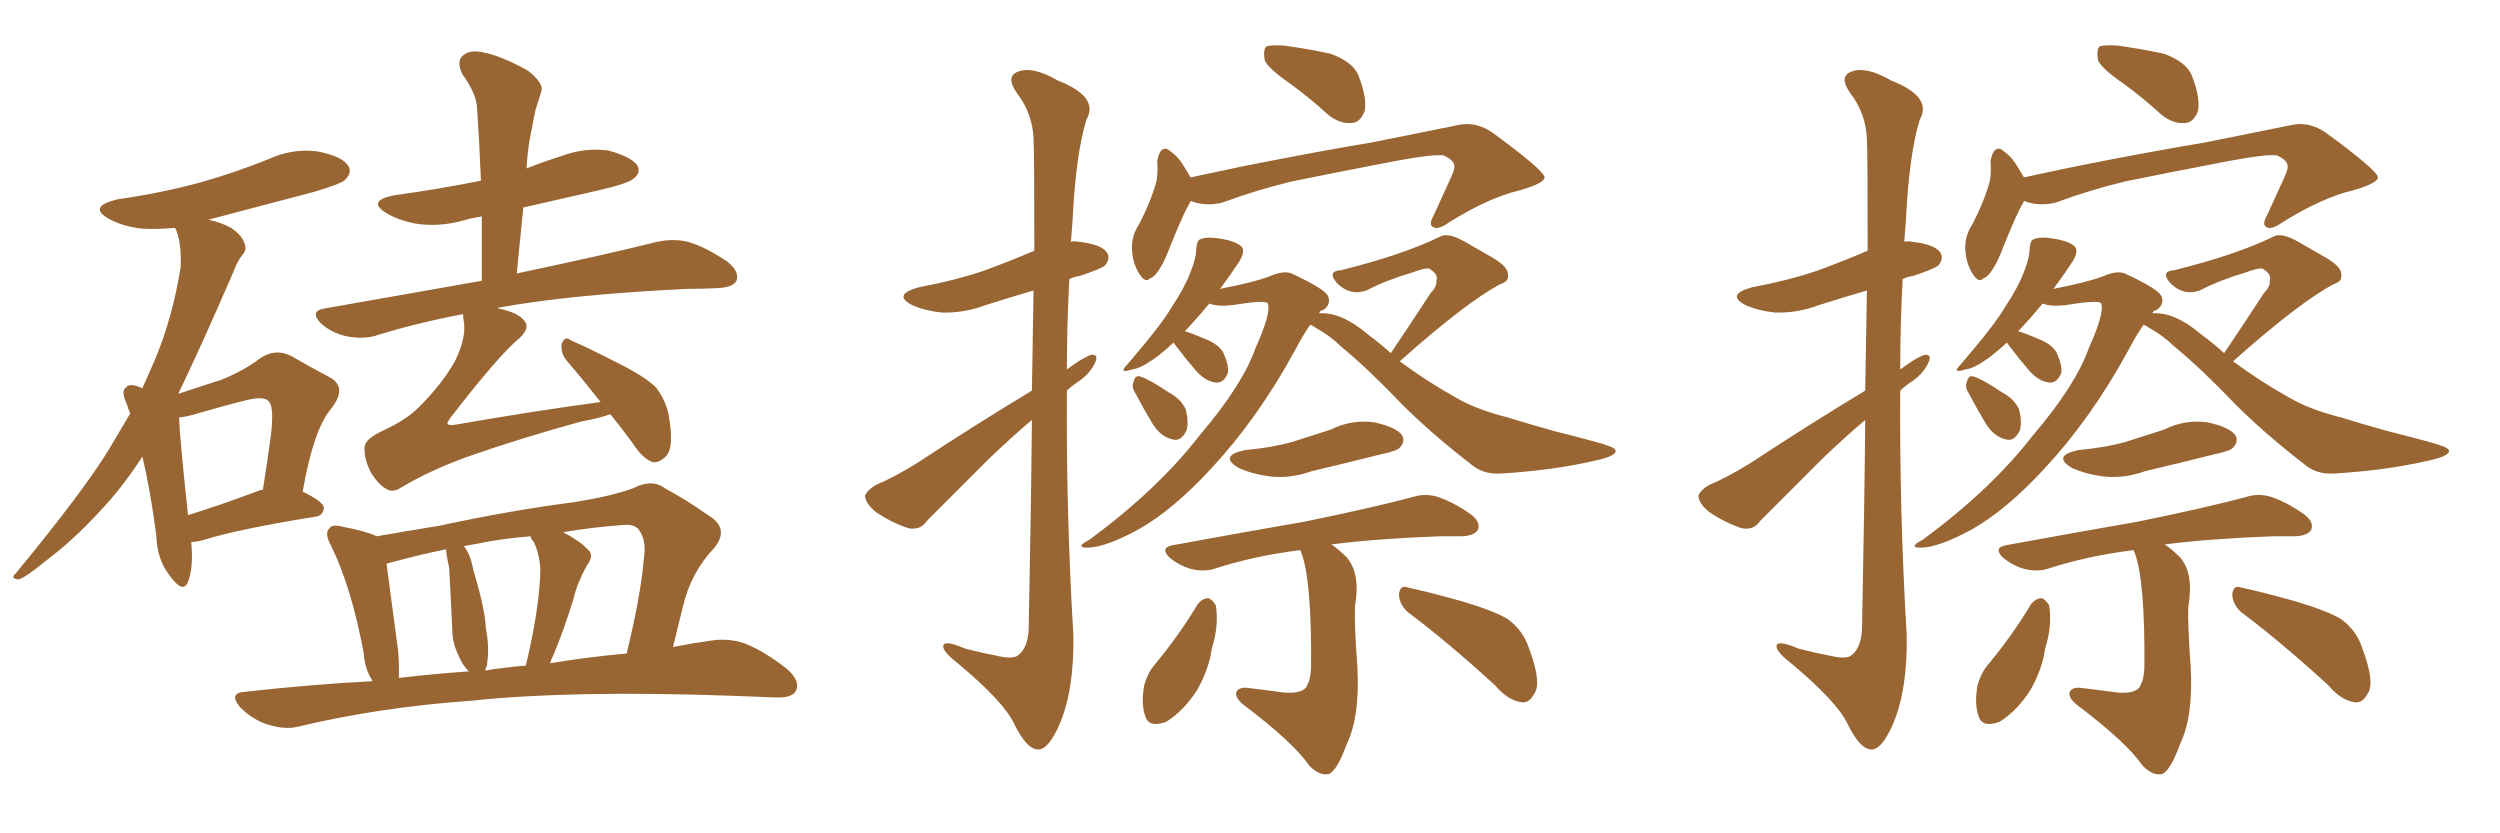 <svg xmlns="http://www.w3.org/2000/svg" xmlns:xlink="http://www.w3.org/1999/xlink" width="450" height="150"><path fill="#996633" padding="10" d="M34.42 97.56L34.42 97.56Q34.86 102.10 33.84 104.74L33.84 104.74Q32.96 106.93 30.62 103.71L30.62 103.71Q28.27 100.78 28.13 96.39L28.13 96.39Q27.10 88.33 25.63 82.18L25.63 82.18Q21.83 88.04 17.87 92.14L17.87 92.14Q13.18 97.27 7.91 101.22L7.91 101.22Q4.69 103.86 3.37 104.30L3.37 104.30Q1.76 104.15 2.78 103.27L2.78 103.27Q15.09 88.33 19.63 80.86L19.63 80.86Q21.53 77.64 23.44 74.41L23.44 74.41Q23.00 73.39 22.85 72.80L22.85 72.80Q21.68 70.31 22.71 69.73L22.71 69.73Q23.14 68.99 24.90 69.58L24.90 69.58Q25.20 69.73 25.63 69.87L25.63 69.87Q26.81 67.24 27.83 64.89L27.83 64.89Q31.05 57.28 32.52 48.05L32.52 48.05Q32.67 43.95 31.79 41.60L31.79 41.60Q31.64 41.16 31.49 41.02L31.49 41.02Q28.27 41.31 25.49 41.16L25.49 41.16Q21.97 40.72 19.63 39.40L19.63 39.40Q15.67 37.21 21.09 35.89L21.09 35.89Q29.15 34.72 36.18 32.81L36.18 32.81Q42.33 31.05 48.19 28.71L48.19 28.71Q52.59 26.66 57.13 27.25L57.13 27.25Q61.67 28.13 62.70 29.88L62.70 29.88Q63.43 31.05 62.11 32.37L62.11 32.37Q61.38 33.11 56.40 34.57L56.40 34.57Q46.44 37.21 37.50 39.55L37.50 39.55Q39.70 39.99 41.60 41.02L41.60 41.02Q43.51 42.33 43.95 43.65L43.95 43.65Q44.53 44.97 43.65 45.85L43.65 45.85Q42.77 46.88 41.89 49.22L41.89 49.22Q36.18 62.40 32.08 70.90L32.08 70.90Q36.47 69.43 39.70 68.41L39.70 68.41Q43.80 66.80 46.88 64.45L46.88 64.45Q49.51 62.70 52.29 64.01L52.29 64.01Q56.40 66.36 59.18 67.82L59.18 67.82Q62.70 69.58 59.62 73.54L59.62 73.54Q56.40 77.34 54.49 88.48L54.49 88.48Q58.30 90.38 58.30 91.41L58.30 91.41Q58.15 92.87 56.69 93.02L56.69 93.02Q43.07 95.21 36.91 97.12L36.91 97.12Q35.45 97.56 34.42 97.56ZM46.58 88.33L46.58 88.33Q46.73 88.18 47.31 88.18L47.31 88.18Q48.19 82.76 48.78 78.22L48.78 78.22Q49.37 73.10 48.34 72.22L48.34 72.22Q47.61 71.34 44.82 71.92L44.82 71.92Q40.58 72.95 35.60 74.41L35.60 74.41Q33.69 75 32.23 75.15L32.23 75.15Q32.37 78.96 33.84 92.72L33.84 92.72Q39.55 90.97 46.58 88.33ZM109.86 74.56L109.86 74.56Q107.81 75.29 104.59 75.88L104.59 75.88Q93.90 78.81 84.67 82.03L84.67 82.03Q77.64 84.52 72.22 87.74L72.22 87.74Q70.90 88.62 69.87 88.18L69.87 88.18Q68.26 87.45 66.80 85.11L66.80 85.11Q65.48 82.62 65.63 80.42L65.63 80.42Q65.77 78.96 68.99 77.49L68.99 77.49Q73.39 75.44 75.59 73.10L75.59 73.10Q79.54 69.14 81.88 65.04L81.88 65.04Q83.94 60.79 83.50 58.01L83.50 58.01Q83.35 57.13 83.35 56.54L83.35 56.54Q74.85 58.15 67.38 60.50L67.38 60.50Q65.04 61.08 62.26 60.50L62.26 60.50Q59.62 59.91 57.71 58.15L57.71 58.15Q55.66 55.96 58.45 55.52L58.45 55.52Q73.39 52.88 86.72 50.54L86.72 50.54Q86.72 44.38 86.72 38.96L86.72 38.96Q84.81 39.26 83.35 39.70L83.35 39.70Q79.10 40.87 75 40.28L75 40.28Q71.78 39.70 69.58 38.38L69.58 38.38Q65.92 36.18 70.90 35.16L70.90 35.16Q79.39 33.98 86.57 32.52L86.57 32.52Q86.28 25.34 85.84 19.04L85.84 19.04Q85.55 16.55 83.20 13.33L83.20 13.33Q82.18 11.13 83.20 10.11L83.20 10.11Q84.38 8.94 86.72 9.38L86.72 9.38Q90.09 9.96 95.07 12.74L95.07 12.74Q98.00 15.09 97.41 16.55L97.41 16.55Q96.97 17.87 96.39 19.78L96.39 19.78Q95.95 21.83 95.36 25.05L95.36 25.05Q94.92 27.54 94.78 30.32L94.78 30.32Q97.71 29.15 100.93 28.13L100.93 28.13Q105.18 26.51 109.57 27.10L109.57 27.10Q113.67 28.27 114.70 29.74L114.70 29.74Q115.43 31.05 114.11 32.08L114.11 32.08Q113.38 32.96 107.67 34.28L107.67 34.28Q100.49 35.89 94.19 37.35L94.19 37.35Q93.60 43.07 93.02 49.22L93.02 49.22Q108.98 45.85 118.36 43.51L118.36 43.51Q121.14 42.92 123.78 43.51L123.78 43.51Q126.86 44.38 130.81 47.02L130.81 47.02Q133.15 48.78 132.57 50.54L132.57 50.54Q131.98 51.71 129.20 51.86L129.20 51.86Q126.42 52.00 123.63 52.00L123.63 52.00Q102.54 53.03 89.79 55.37L89.79 55.37Q89.65 55.37 89.65 55.52L89.65 55.52Q93.31 56.25 94.34 57.71L94.34 57.71Q95.51 58.89 93.60 60.79L93.60 60.79Q89.94 63.72 81.01 75.29L81.01 75.29Q80.42 76.17 80.57 76.32L80.57 76.32Q80.86 76.61 81.88 76.46L81.88 76.46Q95.21 74.12 108.11 72.36L108.11 72.36Q104.88 68.26 102.10 65.04L102.10 65.04Q100.93 63.72 101.07 61.96L101.07 61.96Q101.66 60.35 102.69 61.23L102.69 61.23Q105.76 62.55 111.18 65.33L111.18 65.33Q116.16 67.82 118.07 69.73L118.07 69.73Q119.97 72.22 120.41 75L120.41 75Q121.44 80.86 119.68 82.32L119.68 82.32Q118.51 83.35 117.48 83.20L117.48 83.20Q115.58 82.47 113.82 79.69L113.82 79.69Q111.77 76.90 109.86 74.56ZM67.09 122.61L67.09 122.61Q65.63 120.41 65.48 117.63L65.48 117.63Q63.28 105.76 59.62 98.29L59.62 98.29Q58.30 95.95 59.33 95.07L59.33 95.07Q59.77 94.34 61.52 94.78L61.52 94.78Q66.06 95.65 67.82 96.53L67.82 96.53Q72.80 95.65 79.10 94.63L79.10 94.63Q91.99 91.85 103.42 90.38L103.42 90.38Q109.86 89.36 113.96 87.89L113.96 87.89Q117.33 86.13 119.68 87.89L119.68 87.89Q123.49 89.94 127.44 92.72L127.44 92.72Q131.40 95.07 128.61 98.58L128.61 98.58Q124.37 102.98 122.90 109.28L122.90 109.28Q122.02 112.79 121.14 116.46L121.14 116.46Q124.95 115.72 128.17 115.28L128.17 115.28Q131.40 114.84 134.18 115.87L134.18 115.87Q137.55 117.19 141.65 120.41L141.65 120.41Q144.14 122.61 143.26 124.37L143.26 124.37Q142.53 125.68 139.45 125.54L139.45 125.54Q135.94 125.39 131.84 125.24L131.84 125.24Q102.69 124.22 84.96 126.12L84.96 126.12Q68.26 127.29 53.61 130.81L53.61 130.81Q51.27 131.40 48.05 130.37L48.05 130.37Q45.41 129.49 43.21 127.29L43.21 127.29Q41.02 124.66 44.24 124.51L44.24 124.51Q55.96 123.19 67.09 122.61ZM99.02 119.38L99.02 119.38Q106.20 118.21 112.79 117.63L112.79 117.63Q115.28 107.52 115.87 100.78L115.87 100.78Q116.46 97.27 114.99 95.36L114.99 95.36Q114.26 94.34 112.35 94.48L112.35 94.48Q106.35 94.92 101.37 95.80L101.37 95.80Q104.44 97.41 105.76 98.88L105.76 98.88Q107.08 99.90 105.62 101.81L105.62 101.81Q103.86 105.03 103.27 107.67L103.27 107.67Q101.51 113.38 99.61 117.92L99.61 117.92Q99.17 118.80 99.02 119.38ZM90.38 120.26L90.38 120.26Q92.43 119.97 94.63 119.82L94.63 119.82Q94.78 119.24 94.92 118.65L94.92 118.65Q97.12 109.13 97.27 102.54L97.27 102.54Q97.12 99.76 96.09 97.56L96.09 97.56Q95.51 96.97 95.51 96.53L95.51 96.53Q90.09 96.97 85.99 97.85L85.99 97.85Q84.52 98.14 83.50 98.29L83.50 98.29Q84.52 99.61 84.96 101.51L84.96 101.51Q85.25 102.98 85.69 104.30L85.69 104.30Q87.30 109.86 87.45 113.09L87.45 113.09Q88.18 116.75 87.60 119.97L87.60 119.97Q87.45 120.26 87.30 120.70L87.30 120.70Q88.92 120.41 90.38 120.26ZM71.78 122.02L71.78 122.02L71.78 122.02Q78.08 121.29 84.38 120.85L84.38 120.85Q83.35 119.82 82.76 118.51L82.76 118.51Q81.59 116.16 81.45 114.26L81.45 114.26Q81.30 111.47 81.15 107.96L81.15 107.96Q81.01 104.88 80.86 102.25L80.86 102.25Q80.42 100.34 80.27 98.88L80.27 98.88Q75.88 99.76 70.46 101.22L70.46 101.22Q69.73 101.37 69.58 101.51L69.58 101.51Q70.17 105.76 71.63 116.89L71.63 116.89Q71.92 119.82 71.78 122.02ZM185.74 70.31L185.74 70.31Q185.89 59.91 186.04 52.29L186.04 52.29Q181.49 53.61 177.39 54.93L177.39 54.93Q173.44 56.40 169.48 56.25L169.48 56.25Q166.55 55.96 164.21 54.93L164.21 54.93Q160.55 53.03 165.38 51.71L165.38 51.71Q171.68 50.54 176.95 48.78L176.95 48.78Q181.79 47.02 186.18 45.12L186.18 45.12Q186.18 27.39 186.04 25.05L186.04 25.05Q185.89 20.51 183.11 16.85L183.11 16.85Q180.91 13.77 183.25 12.89L183.25 12.89Q185.89 11.87 190.43 14.50L190.43 14.50Q197.90 17.43 195.56 21.53L195.56 21.53Q193.65 27.69 193.07 39.55L193.07 39.55Q192.92 41.60 192.77 43.51L192.77 43.51Q193.51 43.36 194.09 43.51L194.09 43.51Q198.19 43.95 199.22 45.41L199.22 45.41Q199.95 46.44 198.93 47.75L198.93 47.75Q198.34 48.34 194.38 49.66L194.38 49.66Q193.36 49.80 192.48 50.24L192.48 50.24Q192.04 58.45 192.04 66.50L192.04 66.50Q194.97 64.31 196.44 63.87L196.44 63.87Q197.90 63.72 197.02 65.48L197.02 65.48Q196.00 67.53 193.65 68.99L193.65 68.99Q192.63 69.73 192.04 70.31L192.04 70.31Q191.89 92.29 193.21 114.40L193.21 114.40Q193.36 124.22 190.72 130.37L190.72 130.37Q188.67 135.06 186.77 134.91L186.77 134.91Q184.72 134.77 182.52 130.22L182.52 130.22Q180.62 126.27 172.56 119.53L172.56 119.53Q169.92 117.48 169.78 116.46L169.78 116.46Q169.63 114.99 173.73 116.75L173.73 116.75Q176.51 117.48 179.59 118.07L179.59 118.07Q182.08 118.65 183.11 118.07L183.11 118.07Q185.01 116.75 185.16 113.23L185.16 113.23Q185.60 91.55 185.74 75.59L185.74 75.59Q181.93 78.81 177.83 82.76L177.83 82.76Q169.19 91.41 166.85 93.75L166.85 93.75Q165.67 95.51 163.48 95.07L163.48 95.07Q160.40 94.04 157.62 92.14L157.62 92.14Q155.71 90.53 155.71 89.21L155.71 89.21Q156.15 88.18 157.62 87.30L157.62 87.30Q160.55 86.13 165.09 83.35L165.09 83.35Q174.61 77.05 185.74 70.31ZM232.47 15.23L232.47 15.23Q228.22 12.30 227.64 10.84L227.64 10.84Q227.34 8.94 227.93 8.35L227.93 8.35Q228.81 8.06 231.15 8.20L231.15 8.20Q235.40 8.79 239.50 9.67L239.50 9.67Q243.46 11.13 244.48 13.48L244.48 13.48Q246.09 17.58 245.65 19.92L245.65 19.92Q244.92 21.97 243.46 22.12L243.46 22.12Q241.26 22.41 239.06 20.65L239.06 20.65Q235.69 17.58 232.47 15.23ZM214.31 36.18L214.31 36.18Q214.16 36.62 214.01 36.77L214.01 36.77Q212.99 38.53 210.79 43.95L210.79 43.95Q209.62 47.02 209.03 47.90L209.03 47.90Q207.86 49.95 206.98 50.10L206.98 50.10Q206.25 50.98 205.22 49.51L205.22 49.51Q203.91 47.61 203.76 44.97L203.76 44.97Q203.61 42.48 205.08 40.28L205.08 40.28Q207.13 36.33 208.15 32.67L208.15 32.67Q208.45 31.20 208.30 29.00L208.30 29.00Q208.59 27.39 209.18 26.95L209.18 26.95Q209.91 26.51 210.50 27.10L210.50 27.10Q211.82 27.98 212.70 29.30L212.70 29.30Q213.72 30.91 214.31 31.93L214.31 31.93Q218.99 30.91 223.97 29.88L223.97 29.88Q238.04 27.10 246.97 25.63L246.97 25.63Q255.76 23.88 262.94 22.41L262.94 22.41Q265.87 21.97 268.65 23.88L268.65 23.88Q277.88 30.62 278.03 31.93L278.03 31.93Q278.03 32.96 273.49 34.28L273.49 34.28Q267.92 35.60 260.89 39.99L260.89 39.99Q258.84 41.46 257.96 40.87L257.96 40.87Q257.08 40.43 258.11 38.67L258.11 38.67Q259.72 35.16 261.18 31.93L261.18 31.93Q261.91 30.32 261.77 29.88L261.77 29.88Q261.77 28.86 259.86 27.98L259.86 27.98Q258.11 27.69 251.07 29.00L251.07 29.00Q239.65 31.20 232.47 32.67L232.47 32.67Q225.88 34.28 220.02 36.47L220.02 36.47Q217.09 37.21 214.31 36.18ZM204.35 70.75L204.35 70.75Q203.61 69.58 204.05 68.70L204.05 68.70Q204.35 67.38 205.37 67.82L205.37 67.82Q206.84 68.26 210.35 70.61L210.35 70.61Q212.55 71.78 213.43 73.68L213.43 73.68Q214.01 76.03 213.57 77.49L213.57 77.49Q212.55 79.54 211.08 79.10L211.08 79.10Q209.03 78.66 207.57 76.46L207.57 76.46Q205.81 73.54 204.35 70.75ZM250.34 63.57L250.34 63.57Q254.00 58.15 257.52 52.73L257.52 52.73Q258.69 51.56 258.54 50.54L258.54 50.54Q258.98 49.37 257.23 48.34L257.23 48.34Q256.49 48.19 254.15 49.07L254.15 49.07Q249.61 50.39 245.95 52.29L245.95 52.29Q243.02 53.32 240.67 50.98L240.67 50.98Q238.77 48.78 241.41 48.63L241.41 48.63Q252.54 45.85 259.13 42.63L259.13 42.63Q260.60 41.75 263.67 43.51L263.67 43.51Q266.16 44.97 268.51 46.29L268.51 46.29Q271.58 48.05 271.44 49.51L271.44 49.51Q271.58 50.68 270.12 51.12L270.12 51.12Q263.96 54.35 251.95 65.04L251.95 65.04Q256.93 68.70 261.91 71.48L261.91 71.48Q265.58 73.68 271.44 75.15L271.44 75.15Q274.66 76.17 279.93 77.64L279.93 77.64Q283.45 78.52 286.67 79.39L286.67 79.39Q290.63 80.42 290.77 81.01L290.77 81.01Q291.21 82.03 287.11 82.91L287.11 82.91Q279.64 84.67 269.97 85.25L269.97 85.25Q266.89 85.40 264.70 83.50L264.70 83.50Q257.67 78.08 252.25 72.66L252.25 72.66Q246.24 66.36 241.26 62.26L241.26 62.26Q239.50 60.50 236.87 59.03L236.87 59.03Q236.28 58.59 235.84 58.45L235.84 58.45Q234.52 60.35 233.06 63.13L233.06 63.13Q226.32 75.44 217.97 84.38L217.97 84.38Q211.23 91.70 205.08 95.21L205.08 95.21Q198.93 98.58 195.70 98.58L195.70 98.58Q193.36 98.58 196.14 97.12L196.14 97.12Q208.45 88.04 215.92 78.37L215.92 78.37Q223.68 69.29 226.03 62.55L226.03 62.55Q228.81 56.40 228.22 54.64L228.22 54.64Q227.93 53.91 221.78 54.93L221.78 54.93Q219.14 55.22 217.68 54.64L217.68 54.64Q215.63 57.13 213.43 59.47L213.43 59.47Q213.28 59.47 213.28 59.62L213.28 59.62Q214.75 60.06 217.09 61.08L217.09 61.08Q219.29 61.96 220.17 63.43L220.17 63.43Q221.19 65.63 221.04 67.09L221.04 67.09Q220.31 68.99 218.85 68.85L218.85 68.85Q217.09 68.70 215.33 66.80L215.33 66.80Q213.43 64.60 211.67 62.26L211.67 62.26Q211.38 61.82 211.23 61.67L211.23 61.67Q209.18 63.57 207.71 64.60L207.71 64.60Q205.22 66.36 203.76 66.50L203.76 66.50Q201.12 67.38 203.03 65.48L203.03 65.48Q209.18 58.30 210.94 55.22L210.94 55.22Q213.28 51.71 214.31 48.93L214.31 48.93Q215.33 46.44 215.33 44.68L215.33 44.68Q215.48 43.21 216.06 43.07L216.06 43.07Q217.24 42.48 220.31 43.07L220.31 43.07Q223.10 43.65 223.68 44.68L223.68 44.68Q223.97 45.56 223.10 47.02L223.10 47.02Q222.07 48.63 219.73 51.86L219.73 51.86Q219.58 51.86 219.58 52.00L219.58 52.00Q225.59 50.83 228.37 49.80L228.37 49.80Q231.01 48.63 232.47 49.22L232.47 49.22Q238.48 52.00 239.06 53.32L239.06 53.32Q239.65 54.79 238.18 55.81L238.18 55.81Q237.60 55.81 237.45 56.40L237.45 56.40Q241.41 56.10 246.24 60.21L246.24 60.21Q248.44 61.82 250.34 63.57ZM224.12 81.01L224.12 81.01Q228.96 80.57 232.62 79.54L232.62 79.54Q236.28 78.37 239.50 77.34L239.50 77.34Q243.31 75.44 247.41 76.03L247.41 76.03Q251.37 76.90 252.39 78.37L252.39 78.37Q252.98 79.54 251.95 80.57L251.95 80.57Q251.51 81.15 248.73 81.74L248.73 81.74Q242.29 83.35 236.13 84.81L236.13 84.81Q232.03 86.28 228.08 85.69L228.08 85.69Q225.15 85.25 222.95 84.23L222.95 84.23Q219.29 82.03 224.12 81.01ZM234.08 99.02L234.08 99.02Q225.73 100.05 218.55 102.39L218.55 102.39Q216.65 102.98 214.31 102.39L214.31 102.39Q212.26 101.81 210.50 100.34L210.50 100.34Q208.74 98.58 211.08 98.14L211.08 98.14Q223.83 95.80 234.81 93.90L234.81 93.90Q246.97 91.41 254.15 89.50L254.15 89.50Q256.35 88.77 258.54 89.36L258.54 89.36Q261.33 90.23 264.55 92.43L264.55 92.43Q266.60 93.90 266.02 95.36L266.02 95.36Q265.43 96.39 263.23 96.53L263.23 96.53Q261.33 96.53 259.13 96.53L259.13 96.53Q247.56 96.97 239.65 98.00L239.65 98.00Q240.97 98.88 242.43 100.34L242.43 100.34Q244.92 103.27 243.90 109.13L243.90 109.13Q243.75 112.21 244.34 120.26L244.34 120.26Q244.78 129.05 242.43 133.89L242.43 133.89Q240.67 138.72 239.21 139.31L239.21 139.31Q237.60 139.75 235.69 137.84L235.69 137.84Q232.76 133.59 223.83 126.86L223.83 126.86Q222.36 125.68 222.51 124.66L222.51 124.66Q222.80 123.78 224.27 123.78L224.27 123.78Q227.93 124.22 231.15 124.66L231.15 124.66Q234.96 124.95 235.40 123.05L235.40 123.05Q235.84 122.46 235.99 120.26L235.99 120.26Q236.13 104.44 234.23 99.46L234.23 99.46Q234.08 99.17 234.08 99.02ZM215.63 108.69L215.63 108.69Q216.50 107.67 217.53 107.67L217.53 107.67Q218.26 107.96 218.85 108.98L218.85 108.98Q219.43 112.65 218.12 116.75L218.12 116.75Q217.68 120.26 215.48 124.22L215.48 124.22Q212.99 128.03 209.91 129.93L209.91 129.93Q206.69 131.10 206.10 128.76L206.10 128.76Q205.37 126.56 205.96 123.34L205.96 123.34Q206.54 121.29 207.57 119.97L207.57 119.97Q212.11 114.55 215.63 108.69ZM253.56 110.30L253.56 110.30L253.56 110.30Q251.95 108.98 251.81 107.08L251.81 107.08Q251.95 105.18 253.42 105.76L253.42 105.76Q256.93 106.49 263.23 108.25L263.23 108.25Q269.09 110.01 271.44 111.47L271.44 111.47Q274.22 113.53 275.24 116.75L275.24 116.75Q277.59 123.05 276.12 124.95L276.12 124.95Q275.24 126.56 273.93 126.42L273.93 126.42Q271.44 126.12 269.09 123.34L269.09 123.34Q260.60 115.58 253.56 110.30ZM335.74 70.31L335.74 70.31Q335.89 59.91 336.04 52.29L336.04 52.29Q331.49 53.61 327.39 54.93L327.39 54.93Q323.44 56.40 319.48 56.25L319.48 56.25Q316.55 55.96 314.21 54.93L314.21 54.93Q310.55 53.03 315.38 51.71L315.38 51.71Q321.68 50.54 326.95 48.78L326.95 48.78Q331.79 47.02 336.18 45.12L336.18 45.12Q336.18 27.39 336.04 25.05L336.04 25.05Q335.89 20.51 333.11 16.85L333.11 16.85Q330.91 13.77 333.25 12.89L333.25 12.89Q335.89 11.87 340.43 14.50L340.43 14.50Q347.90 17.43 345.56 21.53L345.56 21.53Q343.65 27.69 343.07 39.55L343.07 39.55Q342.92 41.60 342.77 43.51L342.77 43.51Q343.51 43.36 344.09 43.51L344.09 43.51Q348.19 43.95 349.22 45.41L349.22 45.41Q349.95 46.44 348.93 47.75L348.93 47.75Q348.34 48.34 344.38 49.66L344.38 49.66Q343.36 49.80 342.48 50.24L342.48 50.24Q342.04 58.45 342.04 66.50L342.04 66.50Q344.97 64.31 346.44 63.87L346.44 63.87Q347.90 63.72 347.02 65.48L347.02 65.48Q346.00 67.53 343.65 68.99L343.65 68.99Q342.63 69.73 342.04 70.31L342.04 70.31Q341.89 92.29 343.21 114.40L343.21 114.40Q343.36 124.22 340.72 130.37L340.72 130.37Q338.67 135.06 336.77 134.91L336.77 134.91Q334.72 134.77 332.52 130.22L332.52 130.22Q330.62 126.27 322.56 119.53L322.56 119.53Q319.92 117.48 319.78 116.46L319.78 116.46Q319.63 114.99 323.73 116.75L323.73 116.75Q326.51 117.48 329.59 118.07L329.59 118.07Q332.08 118.65 333.11 118.07L333.11 118.07Q335.01 116.75 335.16 113.23L335.16 113.23Q335.60 91.55 335.74 75.59L335.74 75.59Q331.93 78.81 327.83 82.76L327.83 82.76Q319.19 91.41 316.85 93.75L316.85 93.75Q315.67 95.51 313.48 95.07L313.48 95.07Q310.40 94.04 307.62 92.14L307.62 92.14Q305.71 90.53 305.71 89.21L305.71 89.21Q306.15 88.18 307.62 87.30L307.62 87.30Q310.55 86.13 315.09 83.35L315.09 83.35Q324.61 77.05 335.74 70.31ZM382.47 15.23L382.47 15.23Q378.22 12.30 377.64 10.84L377.64 10.84Q377.34 8.94 377.93 8.35L377.93 8.35Q378.81 8.06 381.15 8.20L381.15 8.20Q385.40 8.79 389.50 9.67L389.50 9.67Q393.46 11.13 394.48 13.48L394.48 13.48Q396.09 17.58 395.65 19.92L395.65 19.92Q394.92 21.97 393.46 22.12L393.46 22.12Q391.26 22.41 389.06 20.65L389.06 20.65Q385.69 17.58 382.47 15.23ZM364.31 36.18L364.31 36.18Q364.16 36.62 364.01 36.77L364.01 36.77Q362.99 38.53 360.79 43.95L360.79 43.95Q359.62 47.02 359.03 47.90L359.03 47.90Q357.86 49.95 356.98 50.10L356.98 50.10Q356.25 50.98 355.22 49.51L355.22 49.51Q353.91 47.61 353.76 44.97L353.76 44.97Q353.61 42.48 355.08 40.28L355.08 40.28Q357.13 36.33 358.15 32.67L358.15 32.67Q358.45 31.20 358.30 29.00L358.30 29.00Q358.59 27.39 359.18 26.95L359.18 26.95Q359.91 26.51 360.50 27.10L360.50 27.10Q361.82 27.98 362.70 29.30L362.70 29.30Q363.72 30.91 364.31 31.93L364.31 31.93Q368.99 30.91 373.97 29.88L373.97 29.88Q388.04 27.10 396.97 25.63L396.97 25.63Q405.76 23.88 412.94 22.41L412.94 22.41Q415.87 21.97 418.65 23.88L418.65 23.88Q427.88 30.62 428.03 31.93L428.03 31.93Q428.03 32.96 423.49 34.28L423.49 34.28Q417.92 35.60 410.89 39.99L410.89 39.99Q408.84 41.46 407.96 40.87L407.96 40.87Q407.08 40.43 408.11 38.67L408.11 38.67Q409.72 35.16 411.18 31.93L411.18 31.93Q411.91 30.32 411.77 29.88L411.77 29.88Q411.77 28.86 409.86 27.98L409.86 27.98Q408.11 27.69 401.07 29.00L401.07 29.00Q389.65 31.20 382.47 32.67L382.47 32.67Q375.88 34.28 370.02 36.47L370.02 36.47Q367.09 37.21 364.31 36.18ZM354.35 70.75L354.35 70.75Q353.61 69.58 354.05 68.70L354.05 68.70Q354.35 67.38 355.37 67.82L355.37 67.82Q356.84 68.26 360.35 70.61L360.35 70.61Q362.55 71.78 363.43 73.68L363.43 73.68Q364.01 76.03 363.57 77.49L363.57 77.49Q362.55 79.54 361.08 79.10L361.08 79.10Q359.03 78.66 357.57 76.46L357.57 76.46Q355.81 73.54 354.35 70.75ZM400.34 63.57L400.34 63.57Q404.00 58.15 407.52 52.73L407.52 52.73Q408.69 51.56 408.54 50.54L408.54 50.54Q408.98 49.37 407.23 48.34L407.23 48.34Q406.49 48.19 404.15 49.07L404.15 49.07Q399.61 50.39 395.95 52.29L395.95 52.29Q393.02 53.32 390.67 50.98L390.67 50.98Q388.77 48.78 391.41 48.63L391.41 48.63Q402.54 45.85 409.13 42.63L409.13 42.63Q410.60 41.75 413.67 43.51L413.67 43.51Q416.16 44.97 418.51 46.29L418.51 46.29Q421.58 48.05 421.44 49.51L421.44 49.51Q421.58 50.68 420.12 51.12L420.12 51.12Q413.96 54.35 401.95 65.04L401.95 65.04Q406.93 68.70 411.91 71.48L411.91 71.48Q415.58 73.68 421.44 75.15L421.44 75.15Q424.66 76.17 429.93 77.64L429.93 77.64Q433.45 78.52 436.67 79.39L436.67 79.39Q440.63 80.42 440.77 81.01L440.77 81.01Q441.21 82.03 437.11 82.91L437.11 82.91Q429.64 84.67 419.97 85.25L419.97 85.25Q416.89 85.40 414.70 83.50L414.70 83.50Q407.67 78.08 402.25 72.66L402.25 72.66Q396.24 66.36 391.26 62.26L391.26 62.26Q389.50 60.50 386.87 59.03L386.87 59.03Q386.28 58.59 385.84 58.45L385.84 58.45Q384.52 60.35 383.06 63.13L383.06 63.13Q376.32 75.44 367.97 84.38L367.97 84.38Q361.23 91.70 355.08 95.21L355.08 95.21Q348.93 98.58 345.70 98.58L345.70 98.58Q343.36 98.58 346.14 97.12L346.14 97.12Q358.45 88.04 365.92 78.37L365.92 78.37Q373.68 69.29 376.03 62.55L376.03 62.55Q378.81 56.40 378.22 54.64L378.22 54.64Q377.93 53.91 371.78 54.93L371.78 54.93Q369.14 55.22 367.68 54.64L367.68 54.64Q365.63 57.13 363.43 59.47L363.43 59.47Q363.28 59.47 363.28 59.62L363.28 59.62Q364.75 60.06 367.09 61.08L367.09 61.08Q369.29 61.96 370.17 63.43L370.17 63.43Q371.19 65.63 371.04 67.09L371.04 67.09Q370.31 68.99 368.85 68.85L368.85 68.85Q367.09 68.70 365.33 66.80L365.33 66.80Q363.43 64.60 361.67 62.26L361.67 62.26Q361.38 61.82 361.23 61.67L361.23 61.67Q359.18 63.57 357.71 64.60L357.71 64.60Q355.22 66.36 353.76 66.50L353.76 66.50Q351.12 67.38 353.03 65.48L353.03 65.48Q359.18 58.30 360.94 55.22L360.94 55.22Q363.28 51.71 364.31 48.93L364.31 48.93Q365.33 46.44 365.33 44.68L365.33 44.68Q365.48 43.21 366.06 43.07L366.06 43.07Q367.24 42.48 370.31 43.07L370.31 43.07Q373.10 43.65 373.68 44.68L373.68 44.68Q373.97 45.56 373.10 47.02L373.10 47.02Q372.07 48.63 369.73 51.86L369.73 51.86Q369.58 51.86 369.58 52.00L369.58 52.00Q375.59 50.83 378.37 49.80L378.37 49.80Q381.01 48.63 382.47 49.22L382.47 49.22Q388.48 52.00 389.06 53.32L389.06 53.32Q389.65 54.79 388.18 55.81L388.18 55.81Q387.60 55.81 387.45 56.40L387.45 56.40Q391.41 56.10 396.24 60.21L396.24 60.21Q398.44 61.82 400.34 63.57ZM374.12 81.01L374.12 81.01Q378.96 80.57 382.62 79.54L382.62 79.54Q386.28 78.37 389.50 77.34L389.50 77.34Q393.31 75.44 397.41 76.03L397.41 76.03Q401.37 76.90 402.39 78.37L402.39 78.37Q402.98 79.54 401.95 80.57L401.95 80.57Q401.51 81.15 398.73 81.74L398.73 81.74Q392.29 83.35 386.13 84.81L386.13 84.81Q382.03 86.28 378.08 85.69L378.08 85.69Q375.15 85.25 372.95 84.23L372.95 84.23Q369.29 82.03 374.12 81.01ZM384.08 99.02L384.08 99.02Q375.73 100.05 368.55 102.39L368.55 102.39Q366.65 102.98 364.31 102.39L364.31 102.39Q362.26 101.81 360.50 100.34L360.50 100.34Q358.74 98.58 361.08 98.14L361.08 98.14Q373.83 95.80 384.81 93.90L384.81 93.90Q396.97 91.41 404.15 89.50L404.15 89.50Q406.35 88.77 408.54 89.36L408.54 89.36Q411.33 90.23 414.55 92.43L414.55 92.43Q416.60 93.90 416.02 95.36L416.02 95.36Q415.43 96.39 413.23 96.53L413.23 96.53Q411.33 96.53 409.13 96.53L409.13 96.53Q397.56 96.97 389.65 98.00L389.65 98.00Q390.97 98.88 392.43 100.34L392.43 100.34Q394.92 103.27 393.90 109.13L393.90 109.13Q393.75 112.21 394.34 120.26L394.34 120.26Q394.78 129.05 392.43 133.89L392.43 133.89Q390.67 138.72 389.21 139.31L389.21 139.31Q387.60 139.75 385.69 137.84L385.69 137.84Q382.76 133.59 373.83 126.86L373.83 126.86Q372.36 125.68 372.51 124.66L372.51 124.66Q372.80 123.78 374.27 123.78L374.27 123.78Q377.93 124.22 381.15 124.66L381.15 124.66Q384.96 124.95 385.40 123.05L385.40 123.05Q385.84 122.46 385.99 120.26L385.99 120.26Q386.13 104.44 384.23 99.46L384.23 99.46Q384.08 99.17 384.08 99.02ZM365.63 108.69L365.63 108.69Q366.50 107.67 367.53 107.67L367.53 107.67Q368.26 107.96 368.85 108.98L368.85 108.98Q369.43 112.65 368.12 116.75L368.12 116.75Q367.68 120.26 365.48 124.22L365.48 124.22Q362.99 128.03 359.91 129.93L359.91 129.93Q356.69 131.10 356.10 128.76L356.10 128.76Q355.37 126.56 355.96 123.34L355.96 123.34Q356.54 121.29 357.57 119.97L357.57 119.97Q362.11 114.55 365.63 108.69ZM403.56 110.30L403.56 110.30L403.56 110.30Q401.95 108.98 401.81 107.08L401.81 107.08Q401.95 105.18 403.42 105.76L403.42 105.76Q406.93 106.49 413.23 108.25L413.23 108.25Q419.09 110.01 421.44 111.47L421.44 111.47Q424.22 113.53 425.24 116.75L425.24 116.75Q427.59 123.05 426.12 124.95L426.12 124.95Q425.24 126.56 423.93 126.42L423.93 126.42Q421.44 126.12 419.09 123.34L419.09 123.34Q410.60 115.58 403.56 110.30Z"/></svg>